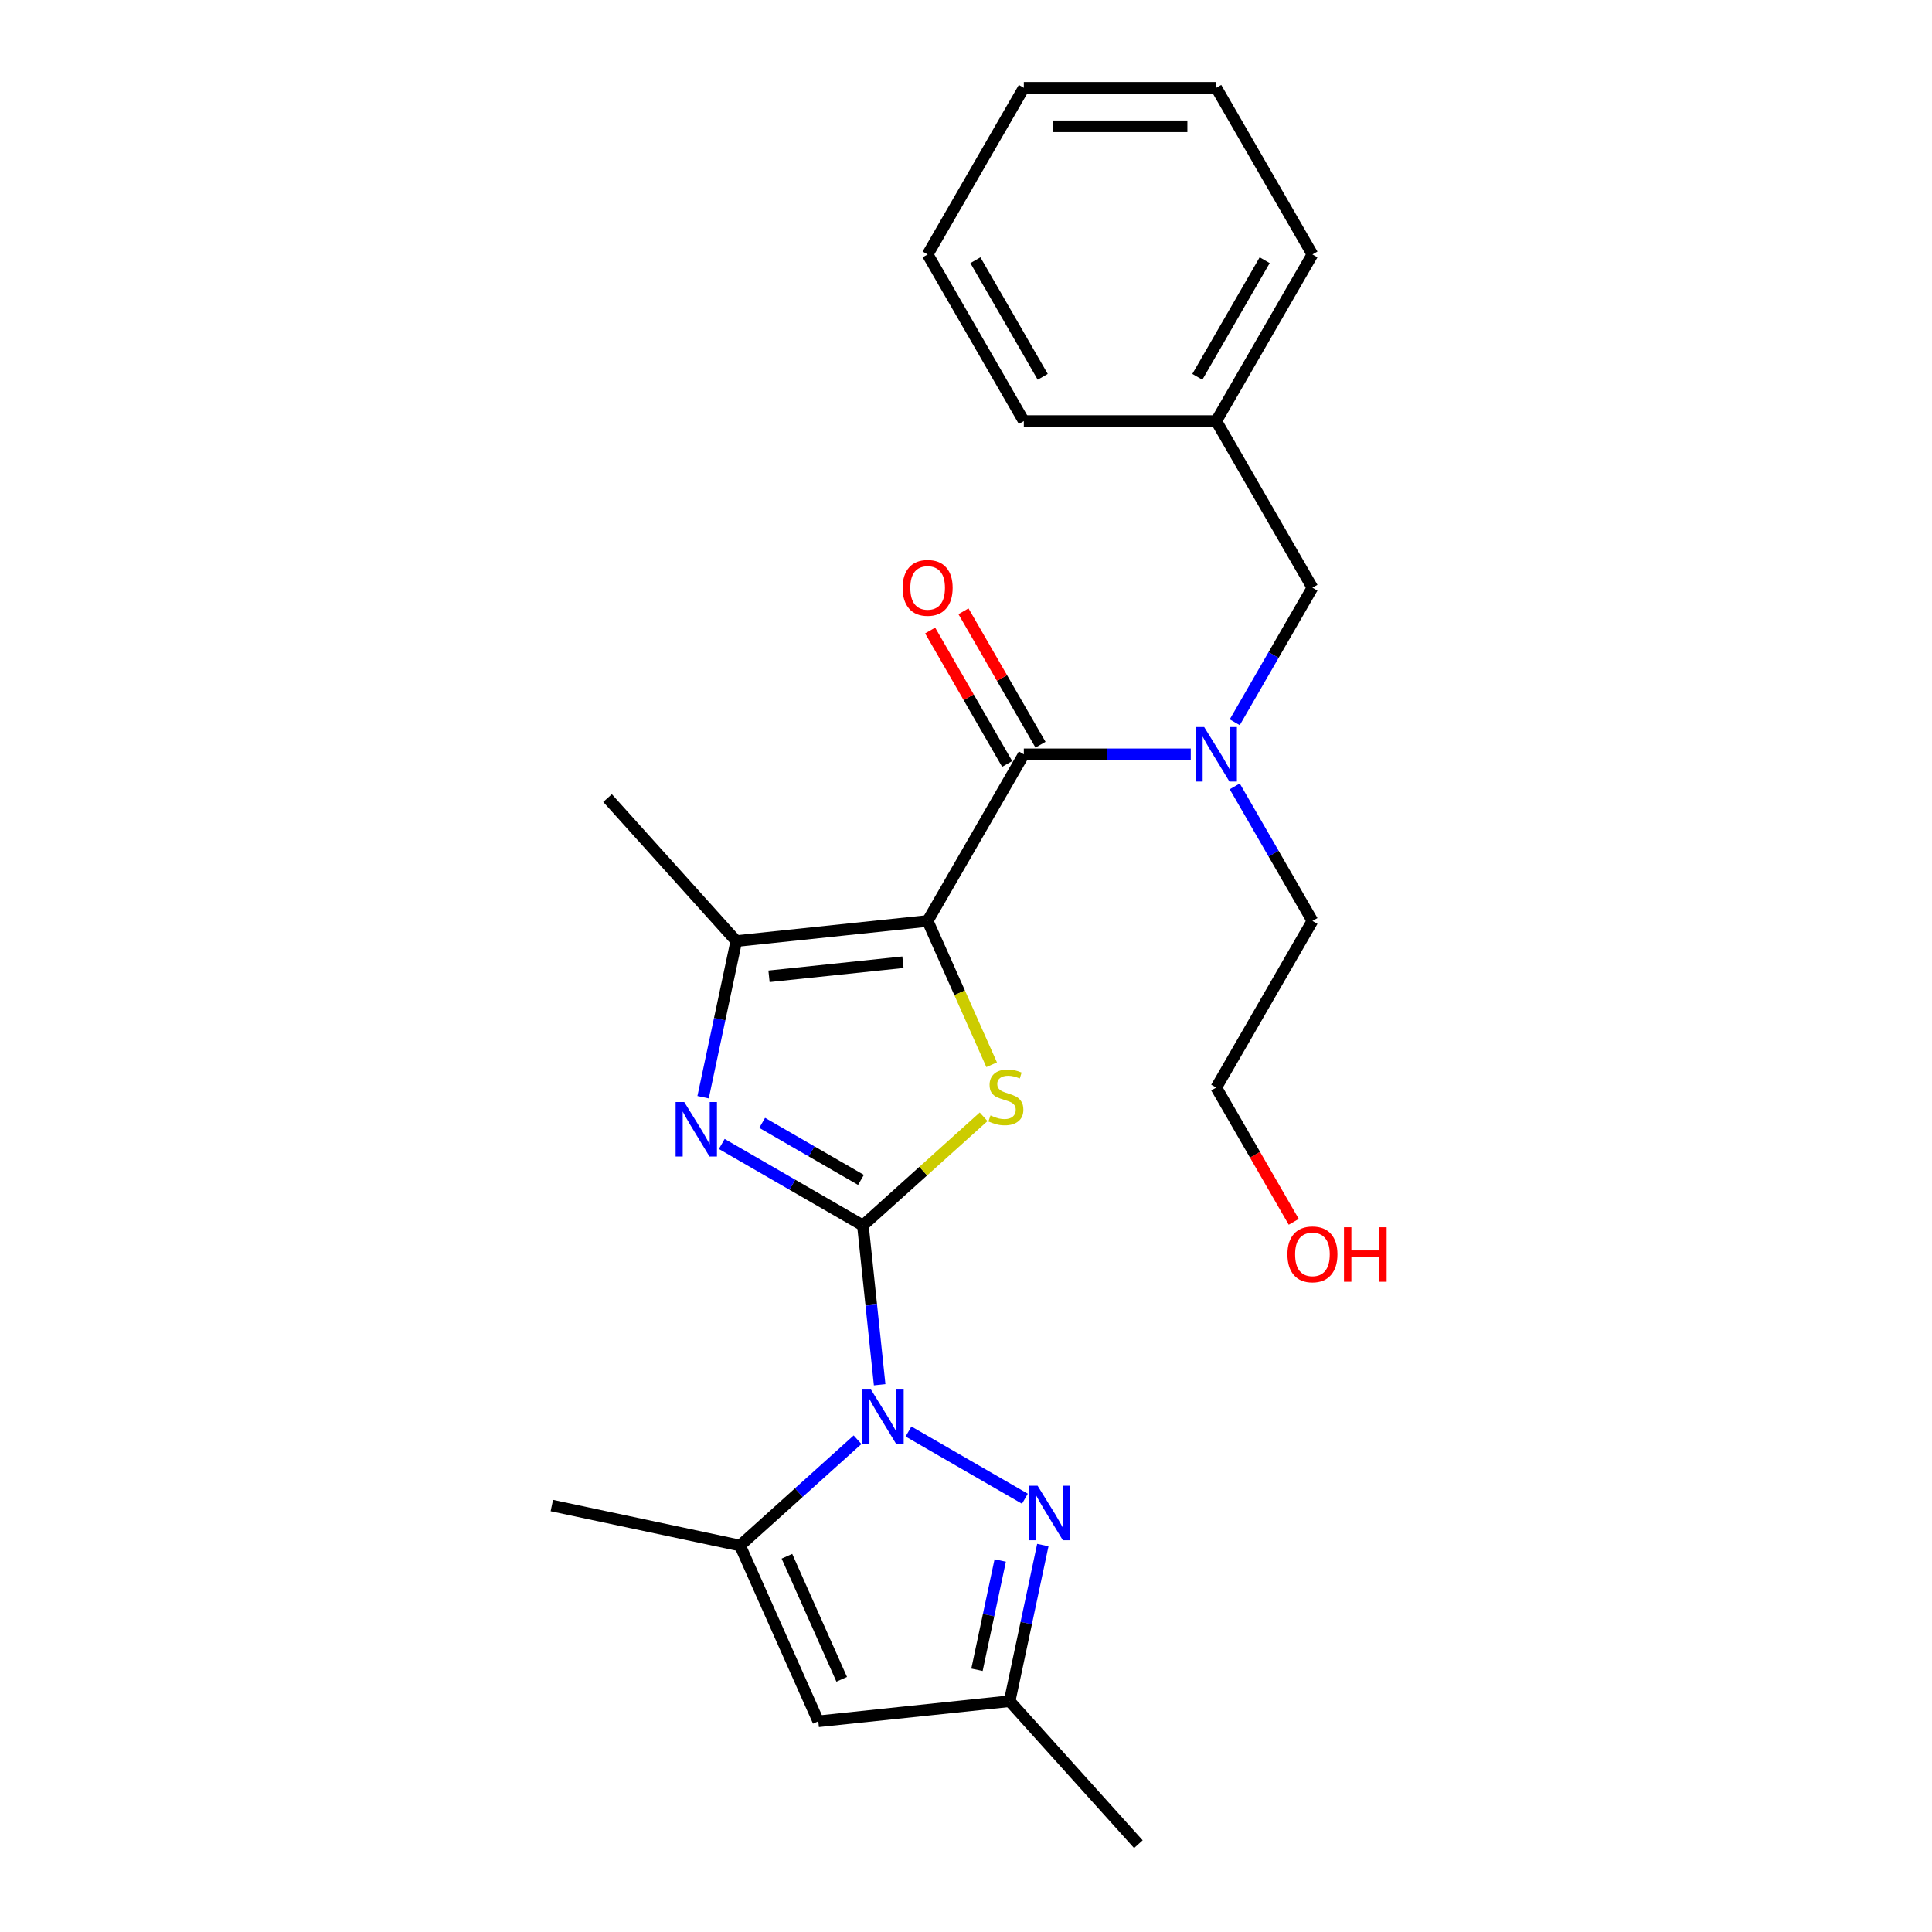 <?xml version='1.0' encoding='iso-8859-1'?>
<svg version='1.1' baseProfile='full'
              xmlns='http://www.w3.org/2000/svg'
                      xmlns:rdkit='http://www.rdkit.org/xml'
                      xmlns:xlink='http://www.w3.org/1999/xlink'
                  xml:space='preserve'
width='1000px' height='1000px' viewBox='0 0 1000 1000'>
<!-- END OF HEADER -->
<rect style='opacity:1.0;fill:#FFFFFF;stroke:none' width='1000' height='1000' x='0' y='0'> </rect>
<path class='bond-1' d='M 446.639,634.292 L 450.972,675.518' style='fill:none;fill-rule:evenodd;stroke:#000000;stroke-width:6px;stroke-linecap:butt;stroke-linejoin:miter;stroke-opacity:1' />
<path class='bond-1' d='M 450.972,675.518 L 455.305,716.743' style='fill:none;fill-rule:evenodd;stroke:#0000FF;stroke-width:6px;stroke-linecap:butt;stroke-linejoin:miter;stroke-opacity:1' />
<path class='bond-2' d='M 446.639,634.292 L 477.877,606.166' style='fill:none;fill-rule:evenodd;stroke:#000000;stroke-width:6px;stroke-linecap:butt;stroke-linejoin:miter;stroke-opacity:1' />
<path class='bond-2' d='M 477.877,606.166 L 509.114,578.039' style='fill:none;fill-rule:evenodd;stroke:#CCCC00;stroke-width:6px;stroke-linecap:butt;stroke-linejoin:miter;stroke-opacity:1' />
<path class='bond-3' d='M 446.639,634.292 L 410.109,613.202' style='fill:none;fill-rule:evenodd;stroke:#000000;stroke-width:6px;stroke-linecap:butt;stroke-linejoin:miter;stroke-opacity:1' />
<path class='bond-3' d='M 410.109,613.202 L 373.58,592.111' style='fill:none;fill-rule:evenodd;stroke:#0000FF;stroke-width:6px;stroke-linecap:butt;stroke-linejoin:miter;stroke-opacity:1' />
<path class='bond-3' d='M 445.639,610.716 L 420.068,595.953' style='fill:none;fill-rule:evenodd;stroke:#000000;stroke-width:6px;stroke-linecap:butt;stroke-linejoin:miter;stroke-opacity:1' />
<path class='bond-3' d='M 420.068,595.953 L 394.497,581.19' style='fill:none;fill-rule:evenodd;stroke:#0000FF;stroke-width:6px;stroke-linecap:butt;stroke-linejoin:miter;stroke-opacity:1' />
<path class='bond-0' d='M 480.141,476.679 L 496.709,513.891' style='fill:none;fill-rule:evenodd;stroke:#000000;stroke-width:6px;stroke-linecap:butt;stroke-linejoin:miter;stroke-opacity:1' />
<path class='bond-0' d='M 496.709,513.891 L 513.278,551.104' style='fill:none;fill-rule:evenodd;stroke:#CCCC00;stroke-width:6px;stroke-linecap:butt;stroke-linejoin:miter;stroke-opacity:1' />
<path class='bond-4' d='M 480.141,476.679 L 529.934,390.434' style='fill:none;fill-rule:evenodd;stroke:#000000;stroke-width:6px;stroke-linecap:butt;stroke-linejoin:miter;stroke-opacity:1' />
<path class='bond-25' d='M 480.141,476.679 L 381.1,487.088' style='fill:none;fill-rule:evenodd;stroke:#000000;stroke-width:6px;stroke-linecap:butt;stroke-linejoin:miter;stroke-opacity:1' />
<path class='bond-25' d='M 467.367,498.048 L 398.038,505.335' style='fill:none;fill-rule:evenodd;stroke:#000000;stroke-width:6px;stroke-linecap:butt;stroke-linejoin:miter;stroke-opacity:1' />
<path class='bond-6' d='M 470.234,740.946 L 530.489,775.734' style='fill:none;fill-rule:evenodd;stroke:#0000FF;stroke-width:6px;stroke-linecap:butt;stroke-linejoin:miter;stroke-opacity:1' />
<path class='bond-7' d='M 443.864,745.206 L 413.452,772.588' style='fill:none;fill-rule:evenodd;stroke:#0000FF;stroke-width:6px;stroke-linecap:butt;stroke-linejoin:miter;stroke-opacity:1' />
<path class='bond-7' d='M 413.452,772.588 L 383.041,799.97' style='fill:none;fill-rule:evenodd;stroke:#000000;stroke-width:6px;stroke-linecap:butt;stroke-linejoin:miter;stroke-opacity:1' />
<path class='bond-5' d='M 363.921,567.908 L 372.51,527.498' style='fill:none;fill-rule:evenodd;stroke:#0000FF;stroke-width:6px;stroke-linecap:butt;stroke-linejoin:miter;stroke-opacity:1' />
<path class='bond-5' d='M 372.51,527.498 L 381.1,487.088' style='fill:none;fill-rule:evenodd;stroke:#000000;stroke-width:6px;stroke-linecap:butt;stroke-linejoin:miter;stroke-opacity:1' />
<path class='bond-9' d='M 529.934,390.434 L 573.135,390.434' style='fill:none;fill-rule:evenodd;stroke:#000000;stroke-width:6px;stroke-linecap:butt;stroke-linejoin:miter;stroke-opacity:1' />
<path class='bond-9' d='M 573.135,390.434 L 616.336,390.434' style='fill:none;fill-rule:evenodd;stroke:#0000FF;stroke-width:6px;stroke-linecap:butt;stroke-linejoin:miter;stroke-opacity:1' />
<path class='bond-11' d='M 538.559,385.454 L 518.624,350.926' style='fill:none;fill-rule:evenodd;stroke:#000000;stroke-width:6px;stroke-linecap:butt;stroke-linejoin:miter;stroke-opacity:1' />
<path class='bond-11' d='M 518.624,350.926 L 498.689,316.398' style='fill:none;fill-rule:evenodd;stroke:#FF0000;stroke-width:6px;stroke-linecap:butt;stroke-linejoin:miter;stroke-opacity:1' />
<path class='bond-11' d='M 521.31,395.413 L 501.375,360.885' style='fill:none;fill-rule:evenodd;stroke:#000000;stroke-width:6px;stroke-linecap:butt;stroke-linejoin:miter;stroke-opacity:1' />
<path class='bond-11' d='M 501.375,360.885 L 481.44,326.357' style='fill:none;fill-rule:evenodd;stroke:#FF0000;stroke-width:6px;stroke-linecap:butt;stroke-linejoin:miter;stroke-opacity:1' />
<path class='bond-14' d='M 381.1,487.088 L 314.463,413.081' style='fill:none;fill-rule:evenodd;stroke:#000000;stroke-width:6px;stroke-linecap:butt;stroke-linejoin:miter;stroke-opacity:1' />
<path class='bond-10' d='M 539.767,799.718 L 531.178,840.128' style='fill:none;fill-rule:evenodd;stroke:#0000FF;stroke-width:6px;stroke-linecap:butt;stroke-linejoin:miter;stroke-opacity:1' />
<path class='bond-10' d='M 531.178,840.128 L 522.588,880.538' style='fill:none;fill-rule:evenodd;stroke:#000000;stroke-width:6px;stroke-linecap:butt;stroke-linejoin:miter;stroke-opacity:1' />
<path class='bond-10' d='M 517.708,807.7 L 511.696,835.987' style='fill:none;fill-rule:evenodd;stroke:#0000FF;stroke-width:6px;stroke-linecap:butt;stroke-linejoin:miter;stroke-opacity:1' />
<path class='bond-10' d='M 511.696,835.987 L 505.683,864.274' style='fill:none;fill-rule:evenodd;stroke:#000000;stroke-width:6px;stroke-linecap:butt;stroke-linejoin:miter;stroke-opacity:1' />
<path class='bond-8' d='M 383.041,799.97 L 423.547,890.948' style='fill:none;fill-rule:evenodd;stroke:#000000;stroke-width:6px;stroke-linecap:butt;stroke-linejoin:miter;stroke-opacity:1' />
<path class='bond-8' d='M 407.313,805.516 L 435.667,869.2' style='fill:none;fill-rule:evenodd;stroke:#000000;stroke-width:6px;stroke-linecap:butt;stroke-linejoin:miter;stroke-opacity:1' />
<path class='bond-15' d='M 383.041,799.97 L 285.631,779.265' style='fill:none;fill-rule:evenodd;stroke:#000000;stroke-width:6px;stroke-linecap:butt;stroke-linejoin:miter;stroke-opacity:1' />
<path class='bond-26' d='M 423.547,890.948 L 522.588,880.538' style='fill:none;fill-rule:evenodd;stroke:#000000;stroke-width:6px;stroke-linecap:butt;stroke-linejoin:miter;stroke-opacity:1' />
<path class='bond-12' d='M 639.1,373.843 L 659.208,339.016' style='fill:none;fill-rule:evenodd;stroke:#0000FF;stroke-width:6px;stroke-linecap:butt;stroke-linejoin:miter;stroke-opacity:1' />
<path class='bond-12' d='M 659.208,339.016 L 679.315,304.189' style='fill:none;fill-rule:evenodd;stroke:#000000;stroke-width:6px;stroke-linecap:butt;stroke-linejoin:miter;stroke-opacity:1' />
<path class='bond-16' d='M 639.1,407.025 L 659.208,441.852' style='fill:none;fill-rule:evenodd;stroke:#0000FF;stroke-width:6px;stroke-linecap:butt;stroke-linejoin:miter;stroke-opacity:1' />
<path class='bond-16' d='M 659.208,441.852 L 679.315,476.679' style='fill:none;fill-rule:evenodd;stroke:#000000;stroke-width:6px;stroke-linecap:butt;stroke-linejoin:miter;stroke-opacity:1' />
<path class='bond-18' d='M 522.588,880.538 L 589.225,954.545' style='fill:none;fill-rule:evenodd;stroke:#000000;stroke-width:6px;stroke-linecap:butt;stroke-linejoin:miter;stroke-opacity:1' />
<path class='bond-13' d='M 679.315,304.189 L 629.521,217.944' style='fill:none;fill-rule:evenodd;stroke:#000000;stroke-width:6px;stroke-linecap:butt;stroke-linejoin:miter;stroke-opacity:1' />
<path class='bond-20' d='M 629.521,217.944 L 679.315,131.699' style='fill:none;fill-rule:evenodd;stroke:#000000;stroke-width:6px;stroke-linecap:butt;stroke-linejoin:miter;stroke-opacity:1' />
<path class='bond-20' d='M 619.741,195.049 L 654.597,134.677' style='fill:none;fill-rule:evenodd;stroke:#000000;stroke-width:6px;stroke-linecap:butt;stroke-linejoin:miter;stroke-opacity:1' />
<path class='bond-21' d='M 629.521,217.944 L 529.934,217.944' style='fill:none;fill-rule:evenodd;stroke:#000000;stroke-width:6px;stroke-linecap:butt;stroke-linejoin:miter;stroke-opacity:1' />
<path class='bond-19' d='M 679.315,476.679 L 629.521,562.923' style='fill:none;fill-rule:evenodd;stroke:#000000;stroke-width:6px;stroke-linecap:butt;stroke-linejoin:miter;stroke-opacity:1' />
<path class='bond-17' d='M 669.644,632.418 L 649.583,597.671' style='fill:none;fill-rule:evenodd;stroke:#FF0000;stroke-width:6px;stroke-linecap:butt;stroke-linejoin:miter;stroke-opacity:1' />
<path class='bond-17' d='M 649.583,597.671 L 629.521,562.923' style='fill:none;fill-rule:evenodd;stroke:#000000;stroke-width:6px;stroke-linecap:butt;stroke-linejoin:miter;stroke-opacity:1' />
<path class='bond-23' d='M 679.315,131.699 L 629.521,45.455' style='fill:none;fill-rule:evenodd;stroke:#000000;stroke-width:6px;stroke-linecap:butt;stroke-linejoin:miter;stroke-opacity:1' />
<path class='bond-22' d='M 529.934,217.944 L 480.141,131.699' style='fill:none;fill-rule:evenodd;stroke:#000000;stroke-width:6px;stroke-linecap:butt;stroke-linejoin:miter;stroke-opacity:1' />
<path class='bond-22' d='M 539.714,195.049 L 504.859,134.677' style='fill:none;fill-rule:evenodd;stroke:#000000;stroke-width:6px;stroke-linecap:butt;stroke-linejoin:miter;stroke-opacity:1' />
<path class='bond-24' d='M 480.141,131.699 L 529.934,45.455' style='fill:none;fill-rule:evenodd;stroke:#000000;stroke-width:6px;stroke-linecap:butt;stroke-linejoin:miter;stroke-opacity:1' />
<path class='bond-27' d='M 629.521,45.455 L 529.934,45.455' style='fill:none;fill-rule:evenodd;stroke:#000000;stroke-width:6px;stroke-linecap:butt;stroke-linejoin:miter;stroke-opacity:1' />
<path class='bond-27' d='M 614.583,65.372 L 544.873,65.372' style='fill:none;fill-rule:evenodd;stroke:#000000;stroke-width:6px;stroke-linecap:butt;stroke-linejoin:miter;stroke-opacity:1' />
<path  class='atom-2' d='M 450.815 719.232
L 460.056 734.17
Q 460.973 735.644, 462.446 738.313
Q 463.92 740.982, 464 741.141
L 464 719.232
L 467.744 719.232
L 467.744 747.435
L 463.88 747.435
L 453.962 731.103
Q 452.806 729.191, 451.572 727
Q 450.376 724.809, 450.018 724.132
L 450.018 747.435
L 446.353 747.435
L 446.353 719.232
L 450.815 719.232
' fill='#0000FF'/>
<path  class='atom-3' d='M 512.68 577.336
Q 512.998 577.455, 514.313 578.013
Q 515.627 578.57, 517.062 578.929
Q 518.535 579.248, 519.969 579.248
Q 522.638 579.248, 524.192 577.973
Q 525.746 576.658, 525.746 574.388
Q 525.746 572.834, 524.949 571.878
Q 524.192 570.922, 522.997 570.404
Q 521.802 569.886, 519.81 569.289
Q 517.301 568.532, 515.787 567.815
Q 514.313 567.098, 513.237 565.584
Q 512.202 564.071, 512.202 561.521
Q 512.202 557.976, 514.592 555.785
Q 517.022 553.594, 521.802 553.594
Q 525.068 553.594, 528.773 555.148
L 527.857 558.215
Q 524.471 556.821, 521.921 556.821
Q 519.173 556.821, 517.659 557.976
Q 516.145 559.091, 516.185 561.043
Q 516.185 562.557, 516.942 563.473
Q 517.739 564.389, 518.854 564.907
Q 520.009 565.425, 521.921 566.023
Q 524.471 566.819, 525.985 567.616
Q 527.498 568.413, 528.574 570.046
Q 529.689 571.639, 529.689 574.388
Q 529.689 578.292, 527.06 580.403
Q 524.471 582.474, 520.129 582.474
Q 517.619 582.474, 515.707 581.917
Q 513.835 581.399, 511.604 580.483
L 512.68 577.336
' fill='#CCCC00'/>
<path  class='atom-4' d='M 354.16 570.397
L 363.402 585.335
Q 364.318 586.809, 365.792 589.478
Q 367.266 592.147, 367.346 592.307
L 367.346 570.397
L 371.09 570.397
L 371.09 598.6
L 367.226 598.6
L 357.307 582.268
Q 356.152 580.356, 354.917 578.165
Q 353.722 575.974, 353.364 575.297
L 353.364 598.6
L 349.699 598.6
L 349.699 570.397
L 354.16 570.397
' fill='#0000FF'/>
<path  class='atom-7' d='M 537.059 769.026
L 546.301 783.964
Q 547.217 785.438, 548.691 788.107
Q 550.165 790.776, 550.245 790.935
L 550.245 769.026
L 553.989 769.026
L 553.989 797.229
L 550.125 797.229
L 540.206 780.896
Q 539.051 778.984, 537.816 776.794
Q 536.621 774.603, 536.263 773.925
L 536.263 797.229
L 532.598 797.229
L 532.598 769.026
L 537.059 769.026
' fill='#0000FF'/>
<path  class='atom-10' d='M 623.287 376.332
L 632.529 391.27
Q 633.445 392.744, 634.919 395.413
Q 636.393 398.082, 636.473 398.241
L 636.473 376.332
L 640.217 376.332
L 640.217 404.535
L 636.353 404.535
L 626.434 388.203
Q 625.279 386.291, 624.044 384.1
Q 622.849 381.909, 622.491 381.232
L 622.491 404.535
L 618.826 404.535
L 618.826 376.332
L 623.287 376.332
' fill='#0000FF'/>
<path  class='atom-12' d='M 467.195 304.269
Q 467.195 297.497, 470.541 293.712
Q 473.887 289.928, 480.141 289.928
Q 486.395 289.928, 489.741 293.712
Q 493.087 297.497, 493.087 304.269
Q 493.087 311.12, 489.701 315.024
Q 486.315 318.888, 480.141 318.888
Q 473.927 318.888, 470.541 315.024
Q 467.195 311.16, 467.195 304.269
M 480.141 315.701
Q 484.443 315.701, 486.754 312.833
Q 489.104 309.925, 489.104 304.269
Q 489.104 298.732, 486.754 295.943
Q 484.443 293.115, 480.141 293.115
Q 475.839 293.115, 473.489 295.903
Q 471.178 298.692, 471.178 304.269
Q 471.178 309.965, 473.489 312.833
Q 475.839 315.701, 480.141 315.701
' fill='#FF0000'/>
<path  class='atom-18' d='M 666.369 649.248
Q 666.369 642.476, 669.715 638.692
Q 673.061 634.907, 679.315 634.907
Q 685.569 634.907, 688.915 638.692
Q 692.261 642.476, 692.261 649.248
Q 692.261 656.099, 688.875 660.003
Q 685.489 663.867, 679.315 663.867
Q 673.101 663.867, 669.715 660.003
Q 666.369 656.139, 666.369 649.248
M 679.315 660.68
Q 683.617 660.68, 685.927 657.812
Q 688.278 654.904, 688.278 649.248
Q 688.278 643.711, 685.927 640.922
Q 683.617 638.094, 679.315 638.094
Q 675.013 638.094, 672.662 640.883
Q 670.352 643.671, 670.352 649.248
Q 670.352 654.944, 672.662 657.812
Q 675.013 660.68, 679.315 660.68
' fill='#FF0000'/>
<path  class='atom-18' d='M 695.647 635.226
L 699.471 635.226
L 699.471 647.216
L 713.891 647.216
L 713.891 635.226
L 717.716 635.226
L 717.716 663.429
L 713.891 663.429
L 713.891 650.403
L 699.471 650.403
L 699.471 663.429
L 695.647 663.429
L 695.647 635.226
' fill='#FF0000'/>
</svg>
